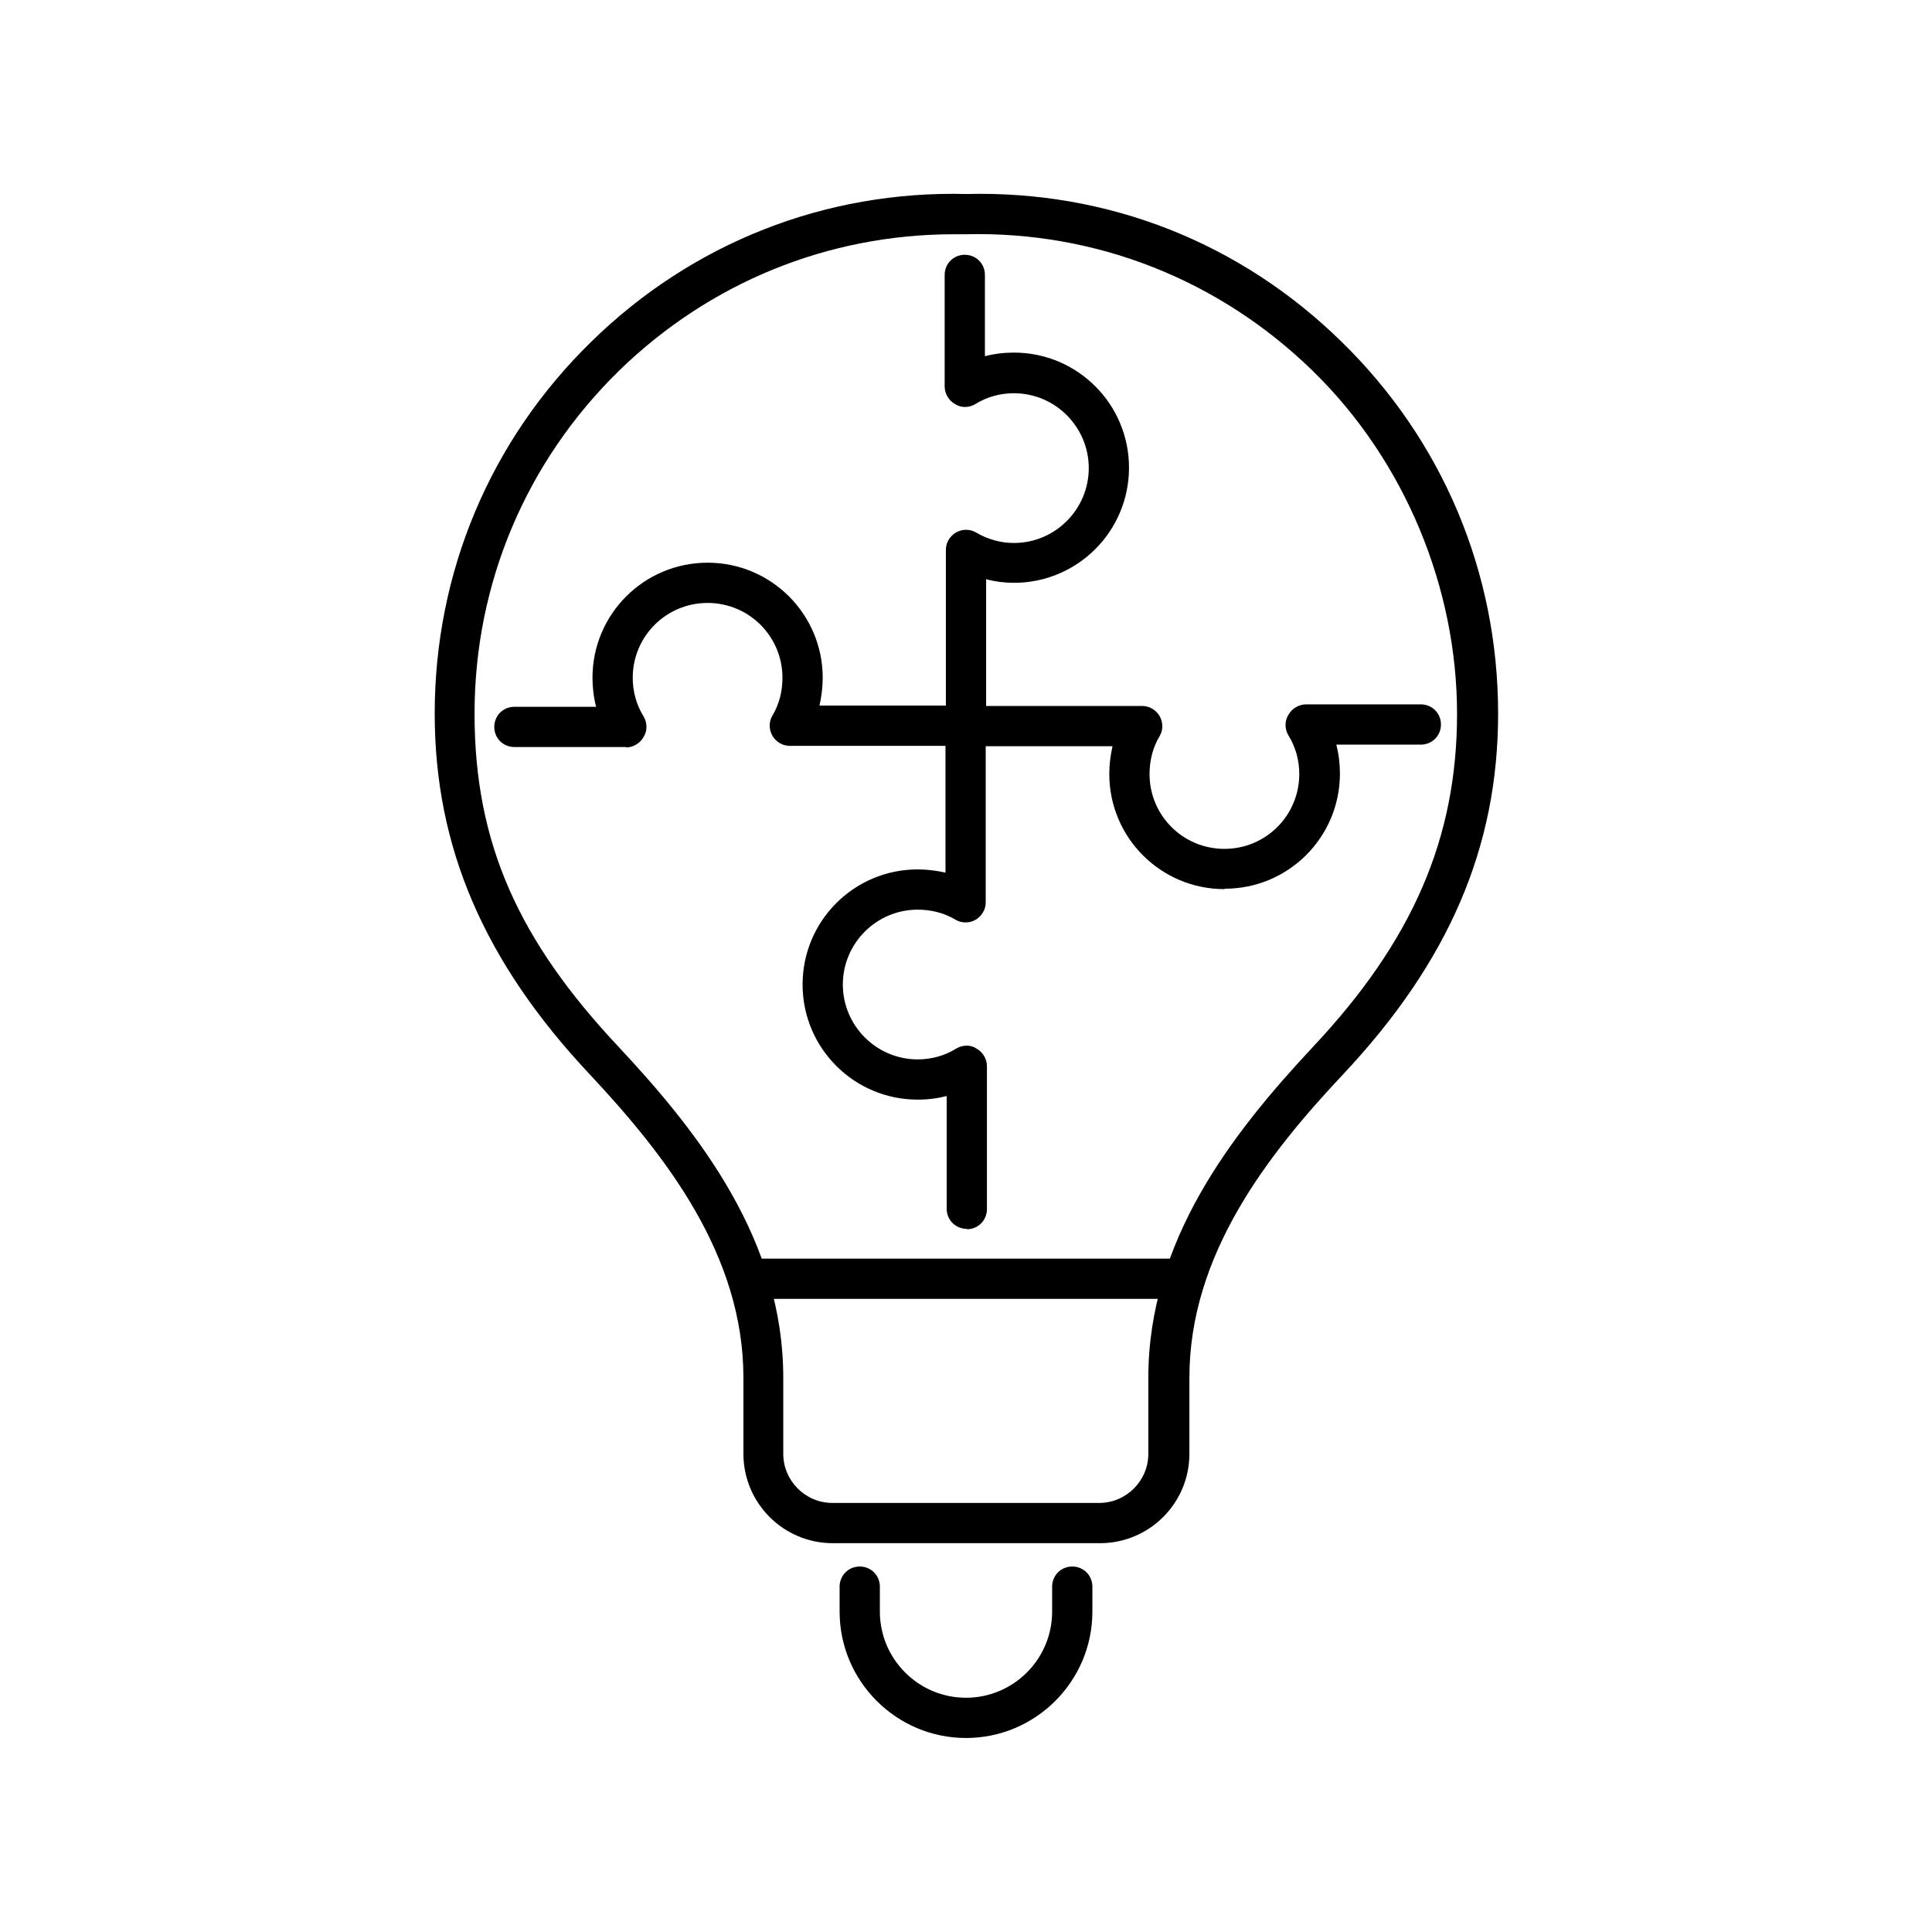 <?xml version="1.0" encoding="UTF-8"?>
<svg id="Layer_1" data-name="Layer 1" xmlns="http://www.w3.org/2000/svg" viewBox="0 0 48 48">
  <defs>
    <style>
      .cls-1 {
        fill: #000;
        stroke-width: 0px;
      }
    </style>
  </defs>
  <g>
    <path class="cls-1" d="M27.32,38.34h-6.63c-1.23,0-2.22-1-2.22-2.22v-1.89c0-3.05-1.93-5.52-3.82-7.54-2.63-2.8-3.85-5.65-3.85-8.96,0-3.51,1.38-6.79,3.89-9.24,2.5-2.45,5.81-3.76,9.32-3.67,3.54-.09,6.82,1.22,9.32,3.67,2.51,2.45,3.89,5.73,3.89,9.24,0,3.31-1.22,6.16-3.85,8.96-1.89,2.01-3.82,4.49-3.82,7.54v1.89c0,1.23-1,2.22-2.22,2.22ZM23.7,5.82c-3.13,0-6.07,1.2-8.32,3.39-2.31,2.26-3.59,5.29-3.59,8.52s1.1,5.64,3.58,8.28c2.02,2.16,4.09,4.82,4.09,8.22v1.89c0,.67.55,1.22,1.22,1.22h6.63c.67,0,1.22-.55,1.22-1.22v-1.89c0-3.4,2.07-6.06,4.09-8.22,2.48-2.64,3.58-5.19,3.58-8.28s-1.27-6.26-3.59-8.52-5.38-3.47-8.61-3.39h-.02c-.1,0-.19,0-.29,0Z"/>
    <path class="cls-1" d="M24,43.18c-1.73,0-3.14-1.41-3.14-3.14v-.62c0-.28.22-.5.5-.5s.5.22.5.5v.62c0,1.18.96,2.14,2.14,2.14s2.14-.96,2.14-2.14v-.62c0-.28.22-.5.5-.5s.5.22.5.5v.62c0,1.73-1.41,3.14-3.14,3.14Z"/>
    <path class="cls-1" d="M29.28,32.27h-10.66c-.28,0-.5-.22-.5-.5s.22-.5.5-.5h10.66c.28,0,.5.22.5.5s-.22.5-.5.5Z"/>
  </g>
  <path class="cls-1" d="M24,18.54c-.28,0-.5-.22-.5-.5v-4.38c0-.18.1-.34.25-.43.16-.09.35-.09.5,0,.29.17.61.26.94.26,1.03,0,1.86-.84,1.86-1.86s-.83-1.86-1.86-1.86c-.34,0-.67.09-.96.27-.15.09-.35.1-.5,0-.16-.09-.26-.26-.26-.44v-2.77c0-.28.22-.5.5-.5s.5.22.5.5v2.02c.23-.06.47-.09.72-.09,1.58,0,2.86,1.28,2.86,2.86s-1.28,2.86-2.86,2.86c-.23,0-.47-.03-.69-.09v3.64c0,.28-.22.5-.5.5Z"/>
  <path class="cls-1" d="M30.42,22.09c-1.58,0-2.86-1.28-2.86-2.86,0-.23.03-.47.08-.69h-3.64c-.28,0-.5-.22-.5-.5s.22-.5.5-.5h4.38c.18,0,.34.1.43.25.09.16.09.35,0,.5-.17.28-.25.61-.25.94,0,1.03.83,1.86,1.86,1.86s1.86-.83,1.86-1.86c0-.34-.09-.67-.27-.96-.09-.15-.1-.35,0-.51.09-.16.26-.26.44-.26h2.85c.28,0,.5.22.5.5s-.22.5-.5.5h-2.1c.06.23.09.48.09.72,0,1.58-1.28,2.86-2.86,2.86Z"/>
  <path class="cls-1" d="M24.02,30.53c-.28,0-.5-.22-.5-.5v-2.8c-.23.06-.47.09-.72.09-1.58,0-2.86-1.28-2.86-2.86s1.28-2.86,2.86-2.86c.23,0,.47.03.69.08v-3.64c0-.28.22-.5.5-.5s.5.22.5.5v4.38c0,.18-.1.34-.25.43-.15.09-.35.09-.5,0-.28-.17-.61-.25-.94-.25-1.03,0-1.86.84-1.86,1.86s.83,1.86,1.86,1.86c.34,0,.67-.09.96-.27.15-.09.35-.1.5,0,.16.09.26.26.26.44v3.55c0,.28-.22.5-.5.5Z"/>
  <path class="cls-1" d="M15.56,18.56h-2.78c-.28,0-.5-.22-.5-.5s.22-.5.5-.5h2.03c-.06-.23-.09-.48-.09-.72,0-1.58,1.28-2.86,2.86-2.86s2.86,1.28,2.86,2.86c0,.23-.03.47-.08.69h3.64c.28,0,.5.22.5.5s-.22.5-.5.5h-4.38c-.18,0-.34-.1-.43-.25-.09-.16-.09-.35,0-.5.17-.28.25-.61.25-.94,0-1.03-.83-1.86-1.86-1.86s-1.86.83-1.86,1.86c0,.34.09.67.27.96.09.15.1.35,0,.51-.09.16-.26.26-.44.26Z"/>
</svg>